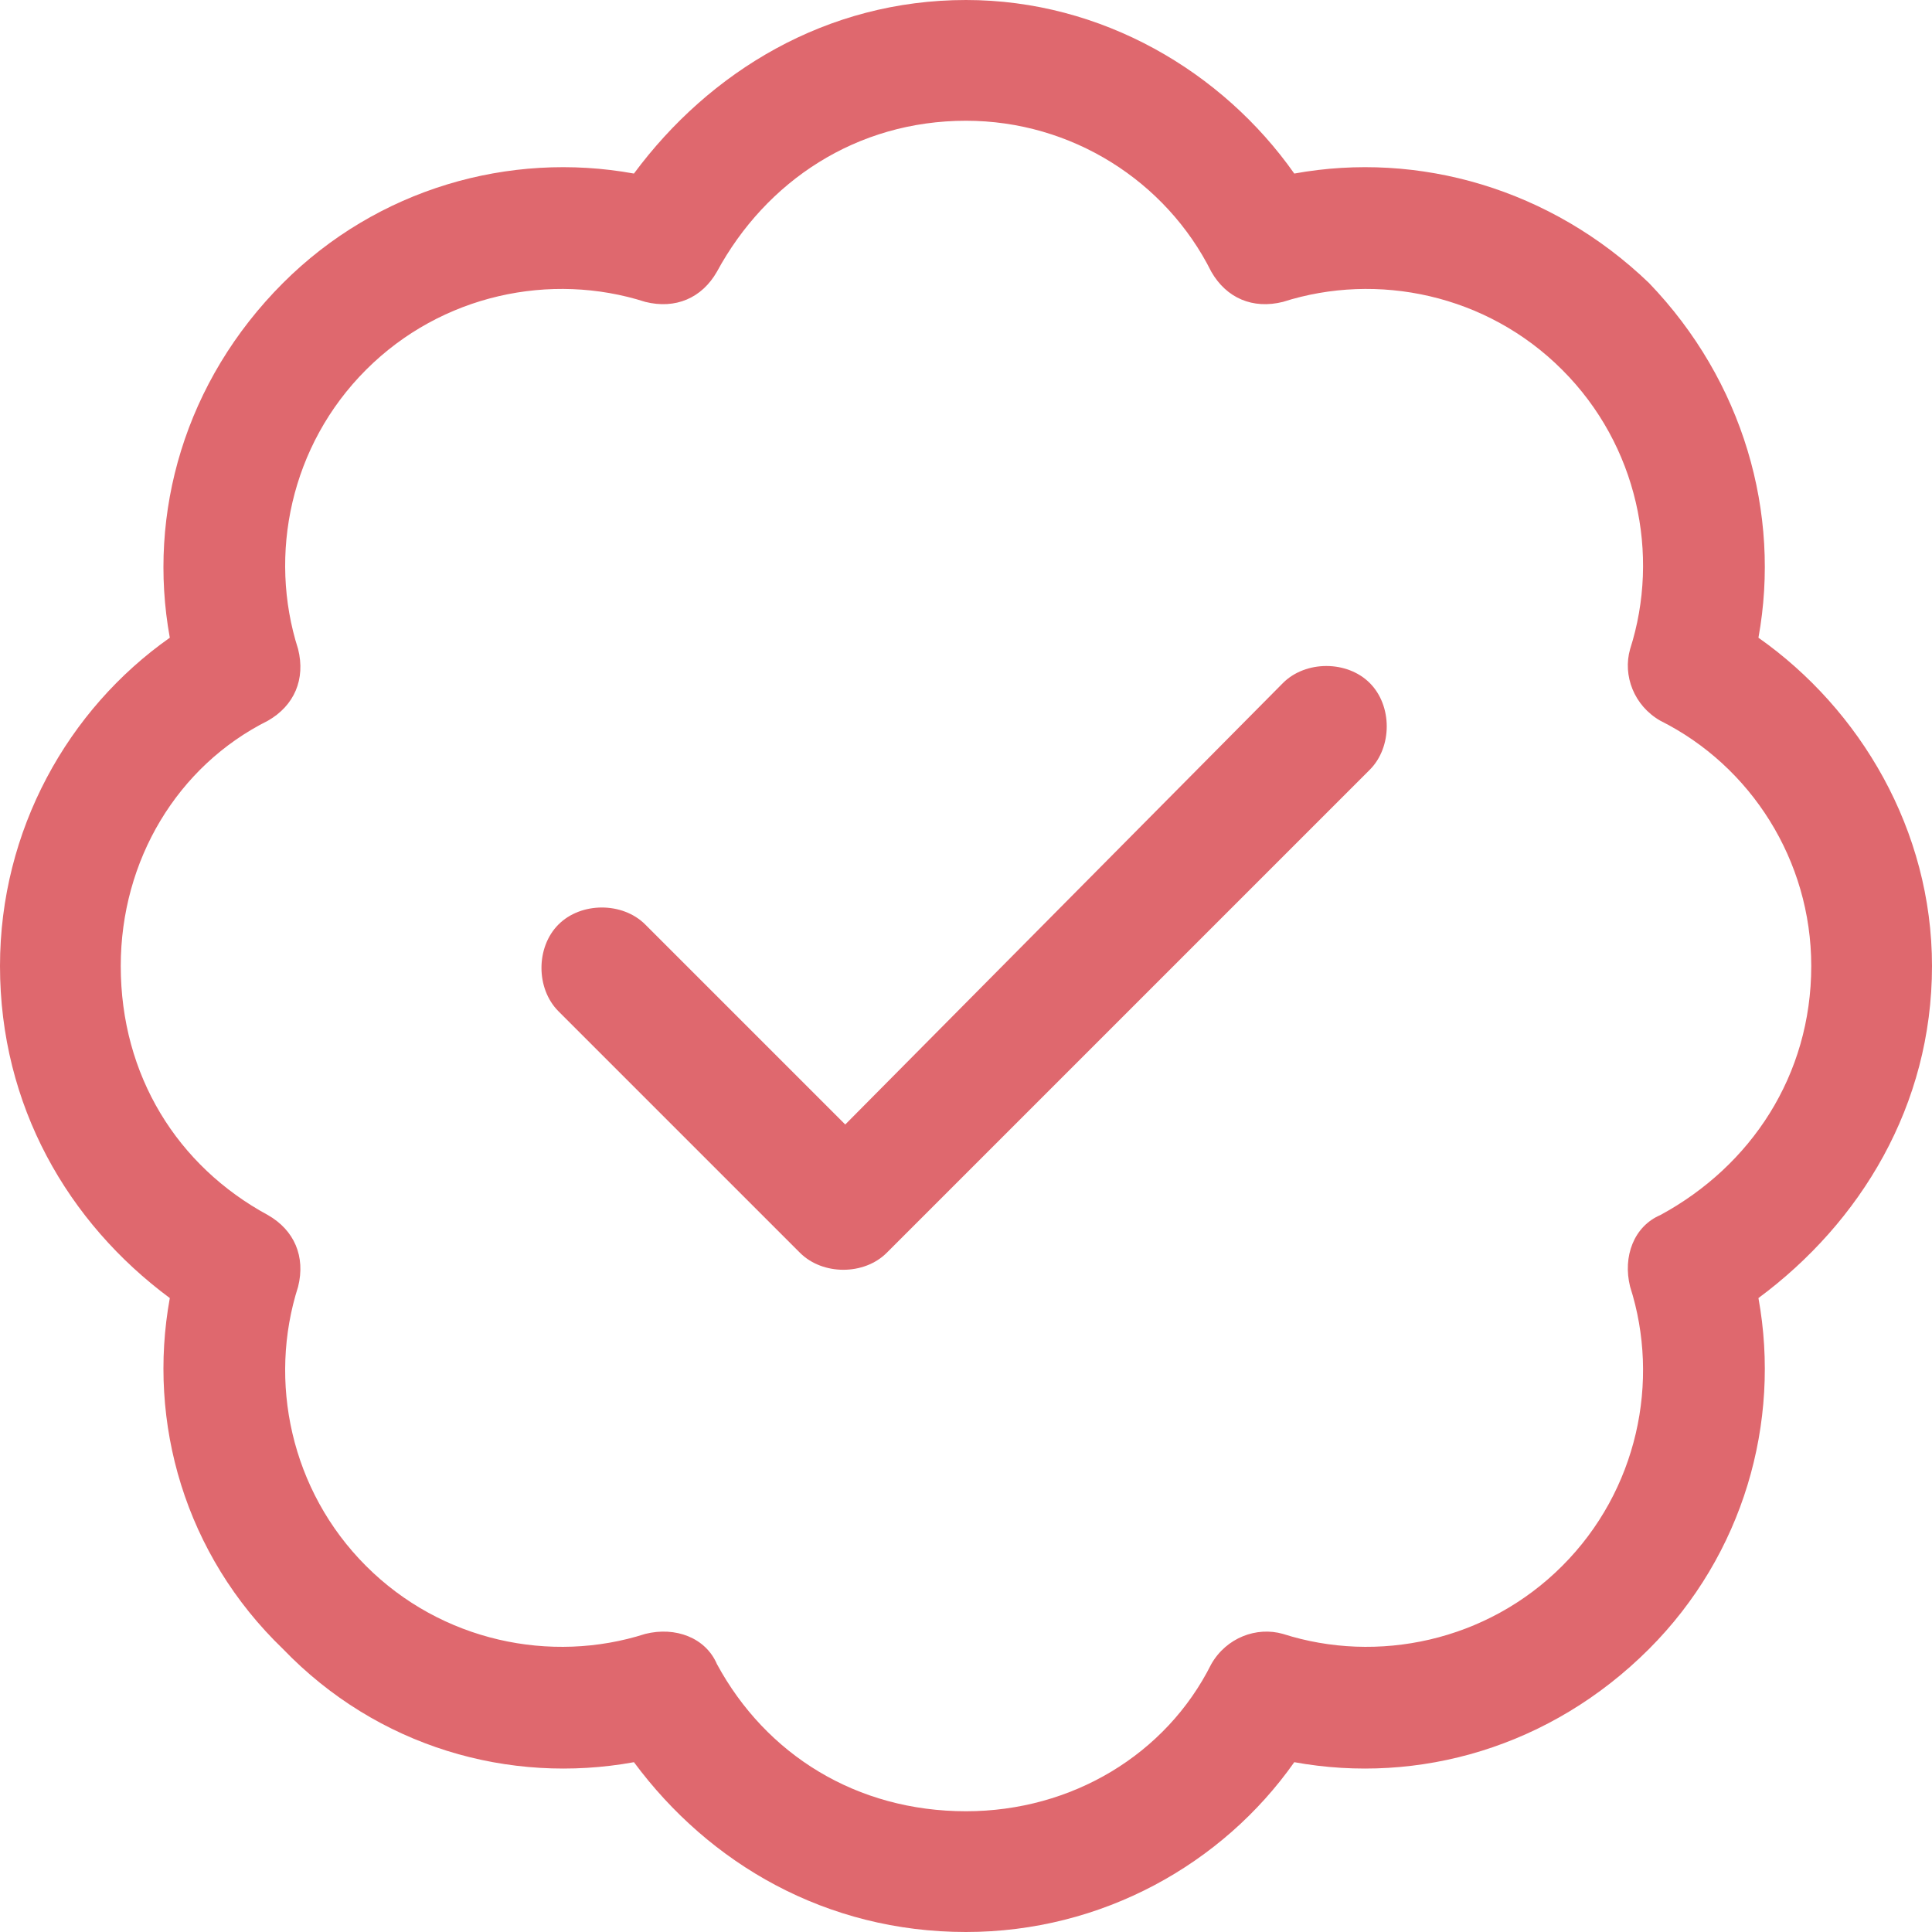<svg width="48" height="48" viewBox="0 0 48 48" fill="none" xmlns="http://www.w3.org/2000/svg">
<path d="M17.812 6.75C17.438 7.406 16.781 7.688 16.031 7.5C13.688 6.75 10.969 7.312 9.094 9.188C7.219 11.062 6.656 13.781 7.406 16.125C7.594 16.875 7.312 17.531 6.656 17.906C4.406 19.031 3 21.375 3 24C3 26.719 4.406 28.969 6.656 30.188C7.312 30.562 7.594 31.219 7.406 31.969C6.656 34.312 7.219 37.031 9.094 38.906C10.969 40.781 13.688 41.344 16.031 40.594C16.781 40.406 17.531 40.688 17.812 41.344C19.031 43.594 21.281 45 24 45C26.625 45 28.969 43.594 30.094 41.344C30.469 40.688 31.219 40.406 31.875 40.594C34.219 41.344 36.938 40.781 38.812 38.906C40.688 37.031 41.25 34.312 40.5 31.969C40.312 31.219 40.594 30.469 41.25 30.188C43.5 28.969 45 26.719 45 24C45 21.375 43.5 19.031 41.25 17.906C40.594 17.531 40.312 16.781 40.5 16.125C41.25 13.781 40.688 11.062 38.812 9.188C36.938 7.312 34.219 6.75 31.875 7.5C31.125 7.688 30.469 7.406 30.094 6.75C28.969 4.5 26.625 3 24 3C21.281 3 19.031 4.5 17.812 6.75ZM24 0C27.375 0 30.375 1.781 32.156 4.312C35.25 3.75 38.531 4.688 40.969 7.031C43.312 9.469 44.25 12.75 43.688 15.844C46.219 17.625 48 20.625 48 24C48 27.469 46.219 30.375 43.688 32.25C44.25 35.344 43.312 38.625 40.969 40.969C38.531 43.406 35.25 44.344 32.156 43.781C30.375 46.312 27.375 48 24 48C20.531 48 17.625 46.312 15.75 43.781C12.656 44.344 9.375 43.406 7.031 40.969C4.594 38.625 3.656 35.344 4.219 32.25C1.688 30.375 0 27.469 0 24C0 20.625 1.688 17.625 4.219 15.844C3.656 12.75 4.594 9.469 7.031 7.031C9.375 4.688 12.656 3.75 15.75 4.312C17.625 1.781 20.531 0 24 0ZM34.031 19.125L22.031 31.125C21.469 31.688 20.438 31.688 19.875 31.125L13.875 25.125C13.312 24.562 13.312 23.531 13.875 22.969C14.438 22.406 15.469 22.406 16.031 22.969L21 27.938L31.875 16.969C32.438 16.406 33.469 16.406 34.031 16.969C34.594 17.531 34.594 18.562 34.031 19.125Z" fill="#DF686E"/>
</svg>
